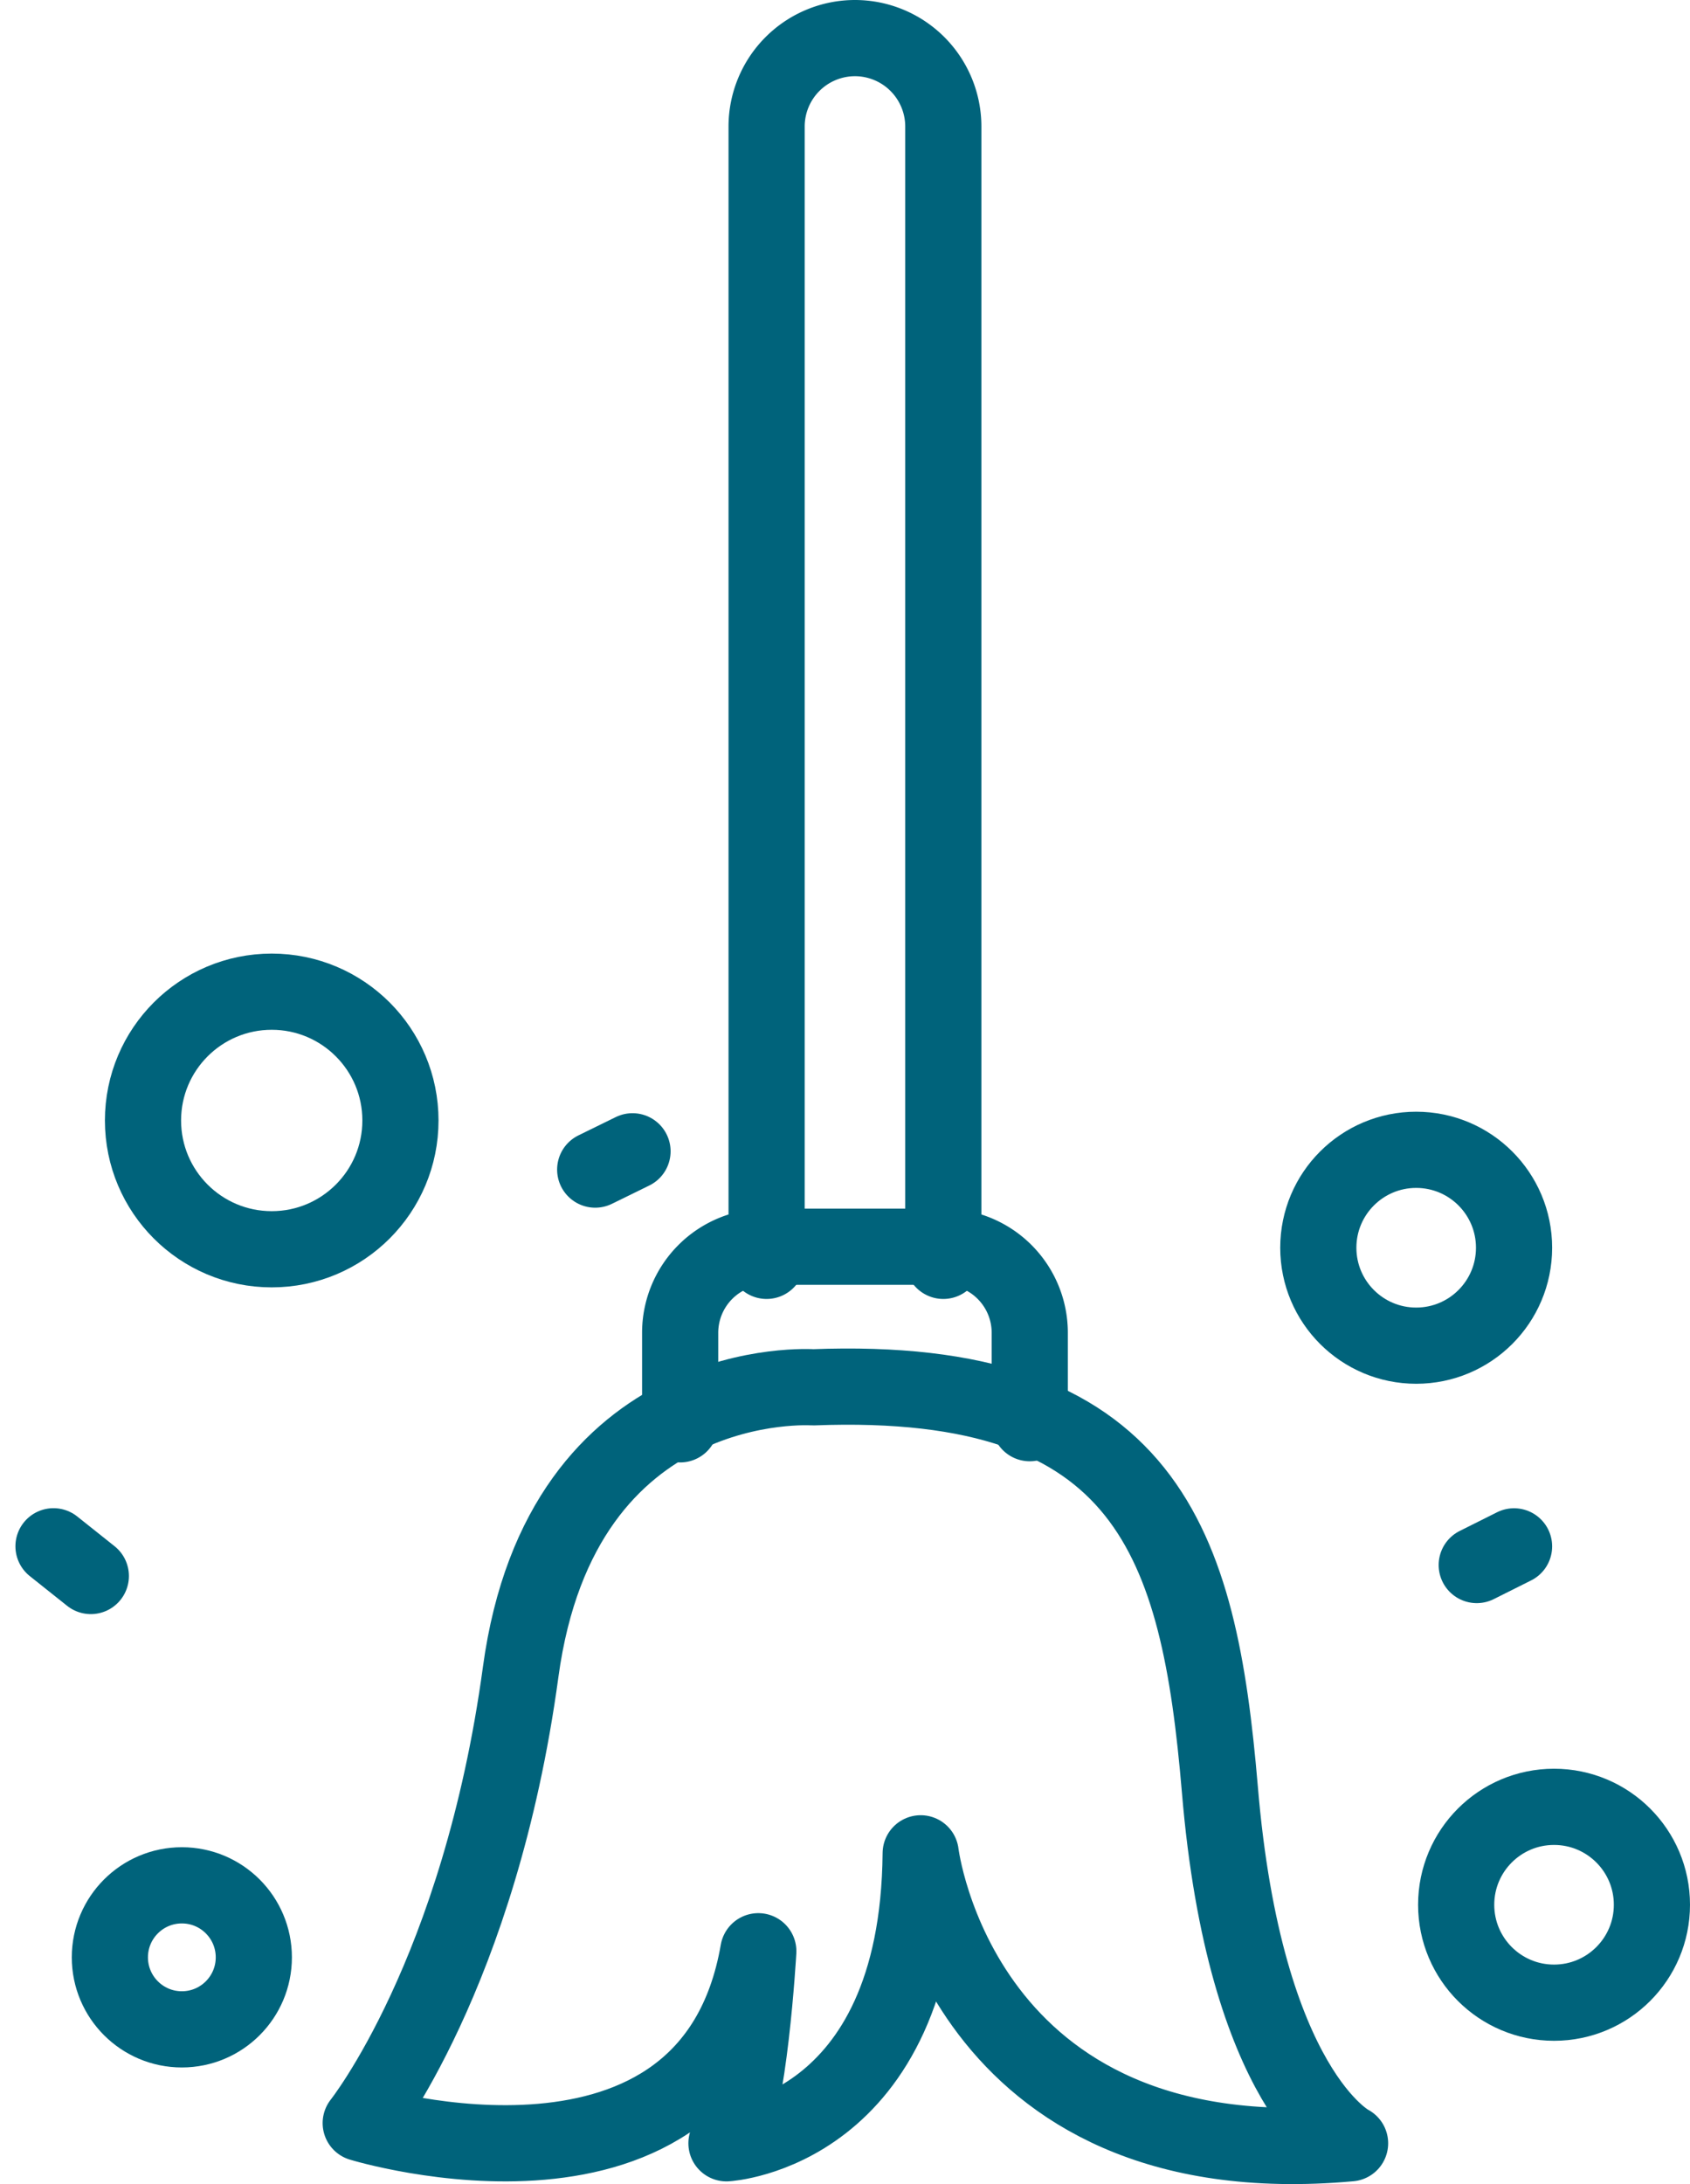 <svg xmlns="http://www.w3.org/2000/svg" width="44.377" height="57.323" viewBox="0 0 44.377 57.323"><g id="cleaning_service-03" data-name="cleaning service-03" transform="translate(-9.385 -3.05)"><path id="Path_1471" data-name="Path 1471" d="M29.74,36.14V6.37a2.322,2.322,0,0,1,2.32-2.32h0a2.322,2.322,0,0,1,2.32,2.32V36.14" transform="translate(-0.225)" fill="none" stroke="#00637b" stroke-linecap="round" stroke-linejoin="round" stroke-miterlimit="10" stroke-width="2"></path><path id="Path_1472" data-name="Path 1472" d="M30.735,40.05s-6.6-.46-7.678,7.47-4.2,11.84-4.2,11.84,9.172,2.81,10.44-4.51c0,0-.236,4.17-.836,5.04,0,0,5.033-.28,5.1-7.61,0,0,1.022,8.54,11.275,7.61,0,0-2.762-1.38-3.421-9.31C40.87,44.17,39.543,39.71,30.735,40.05Z" transform="translate(0 -0.591)" fill="none" stroke="#00637b" stroke-linecap="round" stroke-linejoin="round" stroke-miterlimit="10" stroke-width="2"></path><path id="Path_1473" data-name="Path 1473" d="M36.65,40.77V38.4a2.258,2.258,0,0,0-2.26-2.26H29.73a2.258,2.258,0,0,0-2.26,2.26v2.4" transform="translate(-0.225 -0.37)" fill="none" stroke="#00637b" stroke-linecap="round" stroke-linejoin="round" stroke-miterlimit="10" stroke-width="2"></path><circle id="Ellipse_12" data-name="Ellipse 12" cx="3.38" cy="3.38" r="3.38" transform="translate(13.14 29.076)" fill="none" stroke="#00637b" stroke-linecap="round" stroke-linejoin="round" stroke-miterlimit="10" stroke-width="2"></circle><circle id="Ellipse_13" data-name="Ellipse 13" cx="2.57" cy="2.57" r="2.57" transform="translate(47.622 50.469)" fill="none" stroke="#00637b" stroke-linecap="round" stroke-linejoin="round" stroke-miterlimit="10" stroke-width="2"></circle><circle id="Ellipse_14" data-name="Ellipse 14" cx="2.57" cy="2.57" r="2.57" transform="translate(44.002 33.226)" fill="none" stroke="#00637b" stroke-linecap="round" stroke-linejoin="round" stroke-miterlimit="10" stroke-width="2"></circle><circle id="Ellipse_15" data-name="Ellipse 15" cx="1.89" cy="1.89" r="1.89" transform="translate(12.27 52.529)" fill="none" stroke="#00637b" stroke-linecap="round" stroke-linejoin="round" stroke-miterlimit="10" stroke-width="2"></circle><line id="Line_21" data-name="Line 21" x2="0.98" y2="0.78" transform="translate(10.79 43.631)" fill="none" stroke="#00637b" stroke-linecap="round" stroke-linejoin="round" stroke-miterlimit="10" stroke-width="2"></line><line id="Line_22" data-name="Line 22" y1="0.49" x2="0.98" transform="translate(48.162 43.633)" fill="none" stroke="#00637b" stroke-linecap="round" stroke-linejoin="round" stroke-miterlimit="10" stroke-width="2"></line><line id="Line_23" data-name="Line 23" y1="0.48" x2="0.98" transform="translate(25.014 33.265)" fill="none" stroke="#00637b" stroke-linecap="round" stroke-linejoin="round" stroke-miterlimit="10" stroke-width="2"></line></g></svg>